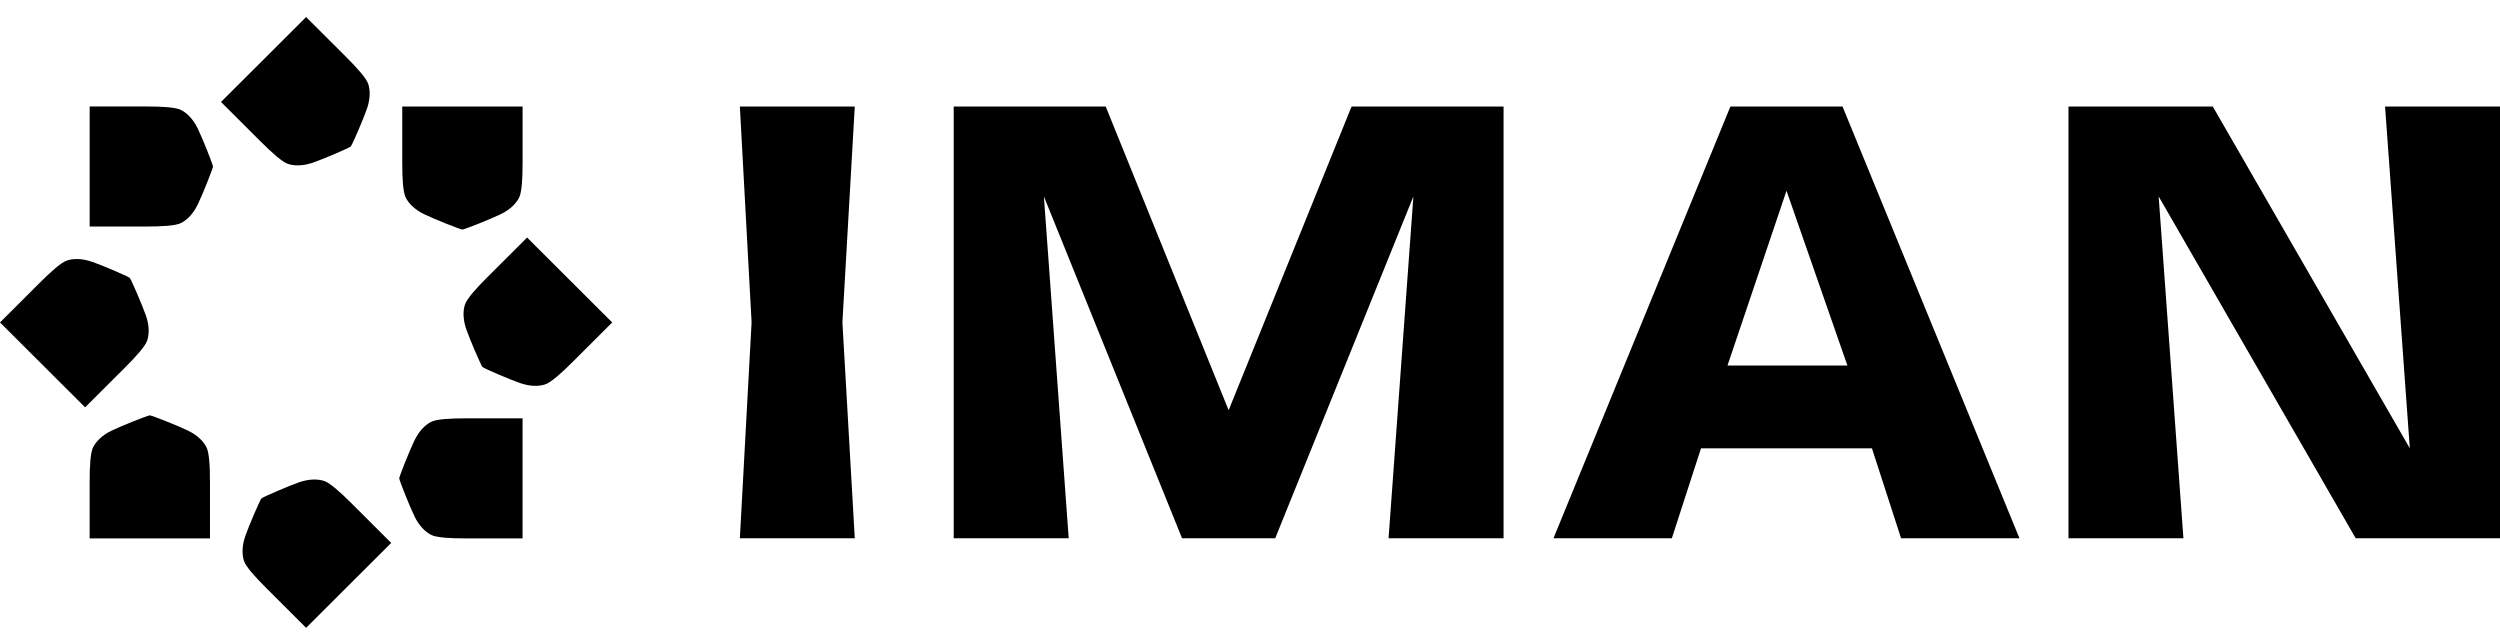 <?xml version="1.0" encoding="UTF-8"?> <svg xmlns="http://www.w3.org/2000/svg" width="110" height="28" viewBox="0 0 110 28" fill="none"><g clip-path="url(#clip0_2001_4331)"><path d="M37.61 23.683H32.554L33.07 14.184L32.554 4.686H37.61L37.066 14.184L37.61 23.683Z" fill="black"></path><path d="M81.072 4.686H76.138L68.353 23.683H73.562L74.844 19.726H82.365L83.647 23.683H88.856L81.071 4.686H81.072ZM76.009 16.085L78.606 8.392L81.286 16.085H76.009Z" fill="black"></path><path d="M110 4.686H104.943L106.032 19.726L97.362 4.686H91.013V23.683H96.07L94.981 8.644L103.65 23.683H110V4.686Z" fill="black"></path><path d="M59.469 4.686L54.06 18.05L48.651 4.686H41.963V23.683H47.023L45.931 8.644L52.01 23.683H56.11L62.189 8.644L61.097 23.683H66.157V4.686H59.469Z" fill="black"></path><path d="M22.016 9.432C21.575 9.645 20.503 10.071 20.346 10.101C20.188 10.071 19.117 9.645 18.676 9.432C18.235 9.22 17.982 8.946 17.857 8.703C17.73 8.461 17.699 7.853 17.699 7.154V4.686H22.994V7.154C22.994 7.853 22.963 8.46 22.837 8.703C22.71 8.946 22.459 9.22 22.018 9.432H22.016Z" fill="black"></path><path d="M22.883 16.855C22.42 16.694 21.361 16.239 21.228 16.149C21.138 16.016 20.682 14.96 20.52 14.498C20.358 14.036 20.374 13.665 20.457 13.404C20.54 13.144 20.948 12.692 21.443 12.197L23.193 10.452L25.065 12.32L26.937 14.188L25.188 15.933C24.693 16.427 24.24 16.834 23.978 16.917C23.717 17 23.345 17.015 22.882 16.854L22.883 16.855Z" fill="black"></path><path d="M18.235 22.714C18.022 22.274 17.596 21.205 17.565 21.048C17.596 20.891 18.022 19.822 18.235 19.381C18.448 18.941 18.723 18.689 18.966 18.564C19.209 18.438 19.819 18.407 20.519 18.407H22.993V21.049V23.69H20.519C19.819 23.69 19.21 23.659 18.966 23.533C18.723 23.407 18.448 23.156 18.235 22.716V22.714Z" fill="black"></path><path d="M10.795 23.58C10.957 23.118 11.413 22.061 11.503 21.929C11.636 21.839 12.695 21.384 13.158 21.222C13.621 21.061 13.993 21.077 14.254 21.159C14.515 21.242 14.968 21.65 15.464 22.144L17.213 23.889L15.341 25.757L13.469 27.625L11.72 25.879C11.225 25.385 10.816 24.934 10.733 24.672C10.65 24.412 10.635 24.041 10.796 23.579L10.795 23.58Z" fill="black"></path><path d="M4.922 18.943C5.363 18.73 6.435 18.305 6.592 18.274C6.75 18.305 7.821 18.73 8.262 18.943C8.703 19.155 8.956 19.429 9.081 19.672C9.208 19.915 9.239 20.523 9.239 21.221V23.69H6.591H3.944V21.221C3.944 20.523 3.975 19.916 4.101 19.672C4.228 19.429 4.479 19.155 4.92 18.943H4.922Z" fill="black"></path><path d="M8.703 5.66C8.916 6.101 9.342 7.17 9.373 7.327C9.342 7.484 8.916 8.553 8.703 8.993C8.49 9.433 8.215 9.685 7.972 9.81C7.729 9.936 7.119 9.967 6.419 9.967H3.945V7.326V4.685H6.419C7.119 4.685 7.728 4.716 7.972 4.842C8.215 4.968 8.49 5.219 8.703 5.659V5.66Z" fill="black"></path><path d="M16.142 4.796C15.981 5.257 15.525 6.314 15.434 6.447C15.302 6.537 14.242 6.992 13.78 7.153C13.316 7.314 12.944 7.298 12.683 7.216C12.422 7.133 11.97 6.725 11.474 6.232L9.724 4.486L11.597 2.619L13.469 0.75L15.218 2.495C15.713 2.989 16.121 3.441 16.205 3.702C16.288 3.962 16.303 4.334 16.142 4.796H16.142Z" fill="black"></path><path d="M4.055 11.52C4.518 11.681 5.577 12.137 5.71 12.226C5.8 12.359 6.256 13.416 6.418 13.878C6.58 14.339 6.564 14.711 6.481 14.971C6.398 15.231 5.989 15.683 5.494 16.178L3.745 17.923L1.873 16.055L0 14.188L1.749 12.442C2.244 11.948 2.697 11.541 2.959 11.458C3.22 11.375 3.592 11.36 4.055 11.521V11.52Z" fill="black"></path></g><defs><clipPath id="clip0_2001_4331"><rect width="110" height="26.875" fill="white" transform="translate(0 0.75)"></rect></clipPath></defs></svg> 